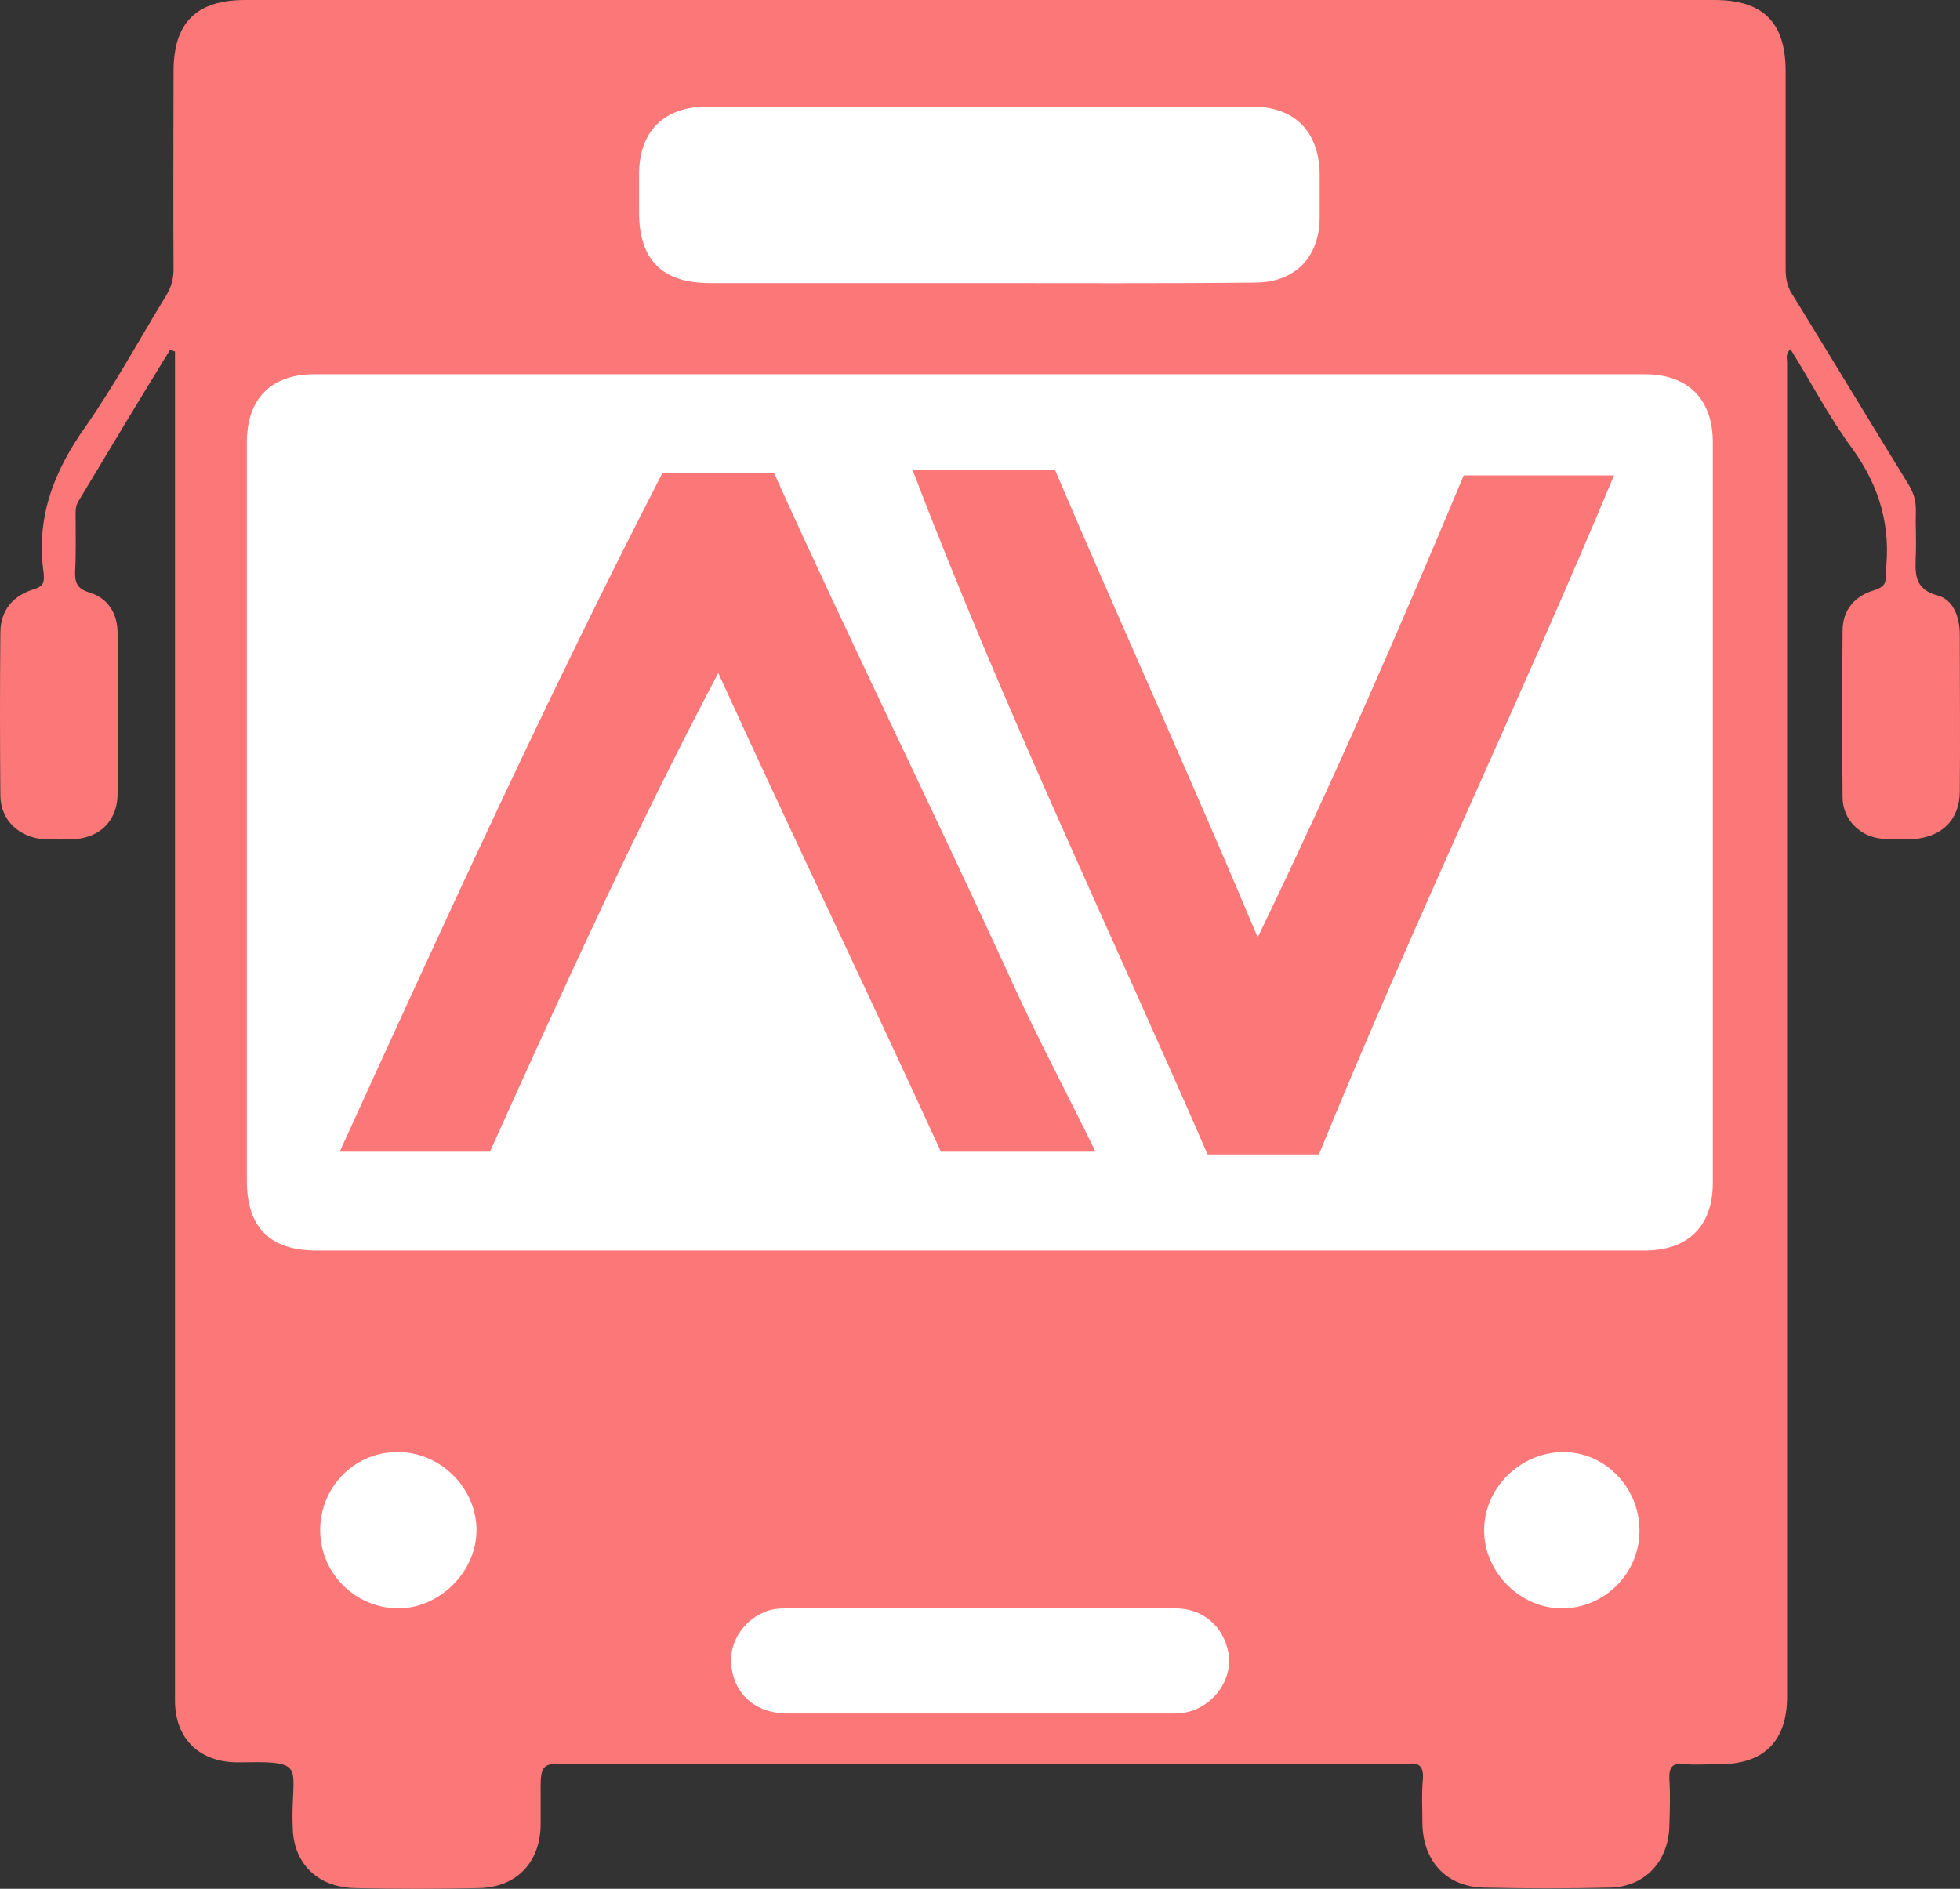<?xml version="1.0" encoding="utf-8"?>
<!-- Generator: Adobe Illustrator 15.0.0, SVG Export Plug-In . SVG Version: 6.00 Build 0)  -->
<!DOCTYPE svg PUBLIC "-//W3C//DTD SVG 1.1//EN" "http://www.w3.org/Graphics/SVG/1.1/DTD/svg11.dtd">
<svg version="1.1" id="title" xmlns="http://www.w3.org/2000/svg" xmlns:xlink="http://www.w3.org/1999/xlink" x="0px" y="0px"
	 width="612.18px" height="590.078px" viewBox="0 89.075 612.18 590.078" enable-background="new 0 89.075 612.18 590.078"
	 xml:space="preserve">
<rect x="0" y="89.075" width="612.18" height="590.078" fill="#333333" stroke="none"/>
<g>
	<path fill="#FC7777" d="M53.148,198.307c-9.643,15.67-19.135,31.489-28.627,47.309c-1.055,1.658-0.903,3.315-0.903,5.123
		c0,5.574,0.15,10.999-0.151,16.573c-0.15,3.917,0.603,5.726,4.671,6.931c5.726,1.808,8.588,6.629,8.588,12.655
		c0,16.725,0,33.448,0,50.172c0,8.286-5.424,13.71-13.56,14.162c-3.164,0.151-6.178,0.151-9.492,0
		c-7.533-0.452-13.56-5.876-13.56-13.71c-0.151-16.875-0.151-33.899,0-50.774c0-6.931,3.917-11.601,10.396-13.56
		c2.862-0.904,3.314-1.959,3.164-4.369c0-0.15,0-0.302,0-0.452c-2.562-17.326,3.014-31.941,13.107-46.104
		c9.04-12.957,16.725-27.119,25.011-40.68c1.657-2.712,2.41-5.272,2.41-8.286c-0.15-20.642,0-41.282,0-61.923
		c0-15.218,7.082-22.299,22.449-22.299c56.951,0,114.204,0,171.306,0c95.823,0,191.646,0,287.469,0
		c15.367,0,22.298,7.081,22.298,22.299c0,20.641,0,41.282,0,61.923c0,3.014,0.603,5.726,2.411,8.286
		c12.053,19.587,23.955,39.324,36.009,58.91c1.506,2.562,2.26,4.821,2.26,7.835c-0.15,4.52,0.15,9.039,0,13.56
		c-0.15,5.726-1.055,11.149,6.931,13.259c4.821,1.355,6.779,6.779,6.779,12.203c0,16.423,0.151,32.694,0,48.966
		c0,8.89-5.725,14.464-14.915,14.916c-3.164,0-6.178,0.151-9.492-0.15c-6.78-0.603-12.204-6.026-12.204-12.957
		c-0.15-17.326-0.15-34.653,0-51.979c0-6.479,3.767-10.848,9.794-12.656c2.862-0.903,3.917-1.958,3.615-4.67c0-0.15,0-0.302,0-0.452
		c1.809-14.464-1.657-27.119-10.396-39.173c-7.232-9.793-12.807-20.641-19.285-31.037c-1.657,1.507-1.055,2.863-1.055,4.068
		c0,139.063,0,277.825,0,416.889c0,13.861-7.231,21.094-20.942,21.094c-3.767,0-7.533,0.301-11.149,0
		c-4.067-0.452-4.821,1.205-4.671,4.82c0.302,4.671,0.151,9.492,0,14.163c-0.15,11.149-7.382,19.285-18.531,19.586
		c-13.107,0.302-26.366,0.302-39.475,0c-11.601-0.301-18.833-8.136-19.134-19.736c0-4.671-0.302-9.492,0.15-14.163
		c0.302-4.067-1.355-5.424-5.122-4.67c-0.452,0.15-1.206,0-1.658,0c-87.385,0-174.771,0-262.156-0.151
		c-5.272,0-6.611,0.444-6.629,6.78c0,8.286,0,8.286,0,12.354c-0.15,11.601-7.383,19.436-19.135,19.737
		c-12.957,0.301-25.914,0.301-39.021,0c-11.451-0.302-19.326-7.678-19.285-19.587C91,650.25,92.75,643.75,90.512,641.563
		c-2.262-2.688-11.36-1.787-17.387-1.938c-11.149-0.452-18.472-7.555-18.472-19.307c0-61.019,0-122.038,0-183.058
		c0-78.346,0-156.691,0-235.036c0-1.206,0-2.411,0-3.315C53.901,198.608,53.448,198.458,53.148,198.307z"/>
	<path fill="#FFFFFF" d="M305.962,479.749c-69.004,0-138.159,0-207.163,0c-14.464,0-21.696-7.232-21.696-21.696
		c0-76.989,0-153.828,0-230.818c0-13.56,7.533-21.243,21.093-21.243c138.461,0,277.072,0,415.533,0
		c13.56,0,21.244,7.834,21.244,21.243c0,77.141,0,154.281,0,231.421c0,13.561-7.835,21.094-21.244,21.094
		C444.573,479.749,375.419,479.749,305.962,479.749z"/>
	<path fill="#FFFFFF" d="M305.661,177.516c-28.023,0-55.896,0-83.92,0c-14.916,0-22.148-7.232-22.148-22.148
		c0-3.917,0-7.984,0-11.752c0-13.56,7.835-21.243,21.244-21.243c42.186,0,84.222,0,126.407,0c14.464,0,29.229,0,43.693,0
		c13.56,0,21.093,7.835,21.243,21.243c0,4.521,0,9.04,0,13.561c-0.15,12.505-7.835,20.188-20.34,20.188
		C363.215,177.666,334.589,177.516,305.661,177.516z"/>
	<path fill="#FFFFFF" d="M305.962,591.542c20.34,0,40.83-0.15,61.17,0c8.738,0,15.066,5.726,16.573,14.012
		c1.205,7.081-3.164,14.464-10.095,17.478c-2.41,1.055-4.821,1.355-7.383,1.355c-40.227,0-80.153,0-120.229,0
		c-9.643,0-16.272-5.574-17.478-14.162c-1.205-7.081,3.014-14.464,10.095-17.478c3.014-1.355,6.026-1.205,9.341-1.205
		C267.091,591.542,286.678,591.542,305.962,591.542z"/>
	<path fill="#FFFFFF" d="M100.004,566.531c0.301-13.56,11.45-24.257,24.859-23.805c13.259,0.301,24.257,11.752,23.956,24.859
		c-0.302,13.107-12.054,24.257-25.011,23.956C110.249,591.09,99.702,579.94,100.004,566.531z"/>
	<path fill="#FFFFFF" d="M512.072,566.983c0.15,13.56-10.848,24.407-23.956,24.559c-13.107,0.15-24.558-11.149-24.558-24.257
		c-0.151-13.108,10.998-24.257,24.257-24.559C500.922,542.425,511.921,553.424,512.072,566.983z"/>
</g>
<g id="背景">
	<path fill="#FC7777" d="M457.165,237.605c-20.531,49.016-39.73,93.34-64.336,144.313c-20.086-47.922-42.711-97.689-63.324-146.053
		c-14.57,0.279-30.52,0-44.48,0c28.113,73.893,63.246,147.236,92.148,213.857c11.605,0,23.195,0,34.781,0
		c29.379-72.037,62.313-140.533,92.156-212.121C488.47,237.605,472.814,237.605,457.165,237.605z"/>
	<path fill="#FC7777" d="M316.482,396.699c-24.828-54.277-51.07-107.383-74.766-159.967c-11.582,0-23.188,0-34.758,0
		c-35.465,68.865-68.203,140.461-100.848,212.131c15.633,0,31.285,0,46.934,0c22.813-50.781,45.859-101.342,71.289-149.531
		c23.852,52.221,44.84,95.641,69.543,149.531c15.082,0,33.238,0,48.297,0C332.99,430.113,324.521,414.273,316.482,396.699z"/>
</g>
</svg>
